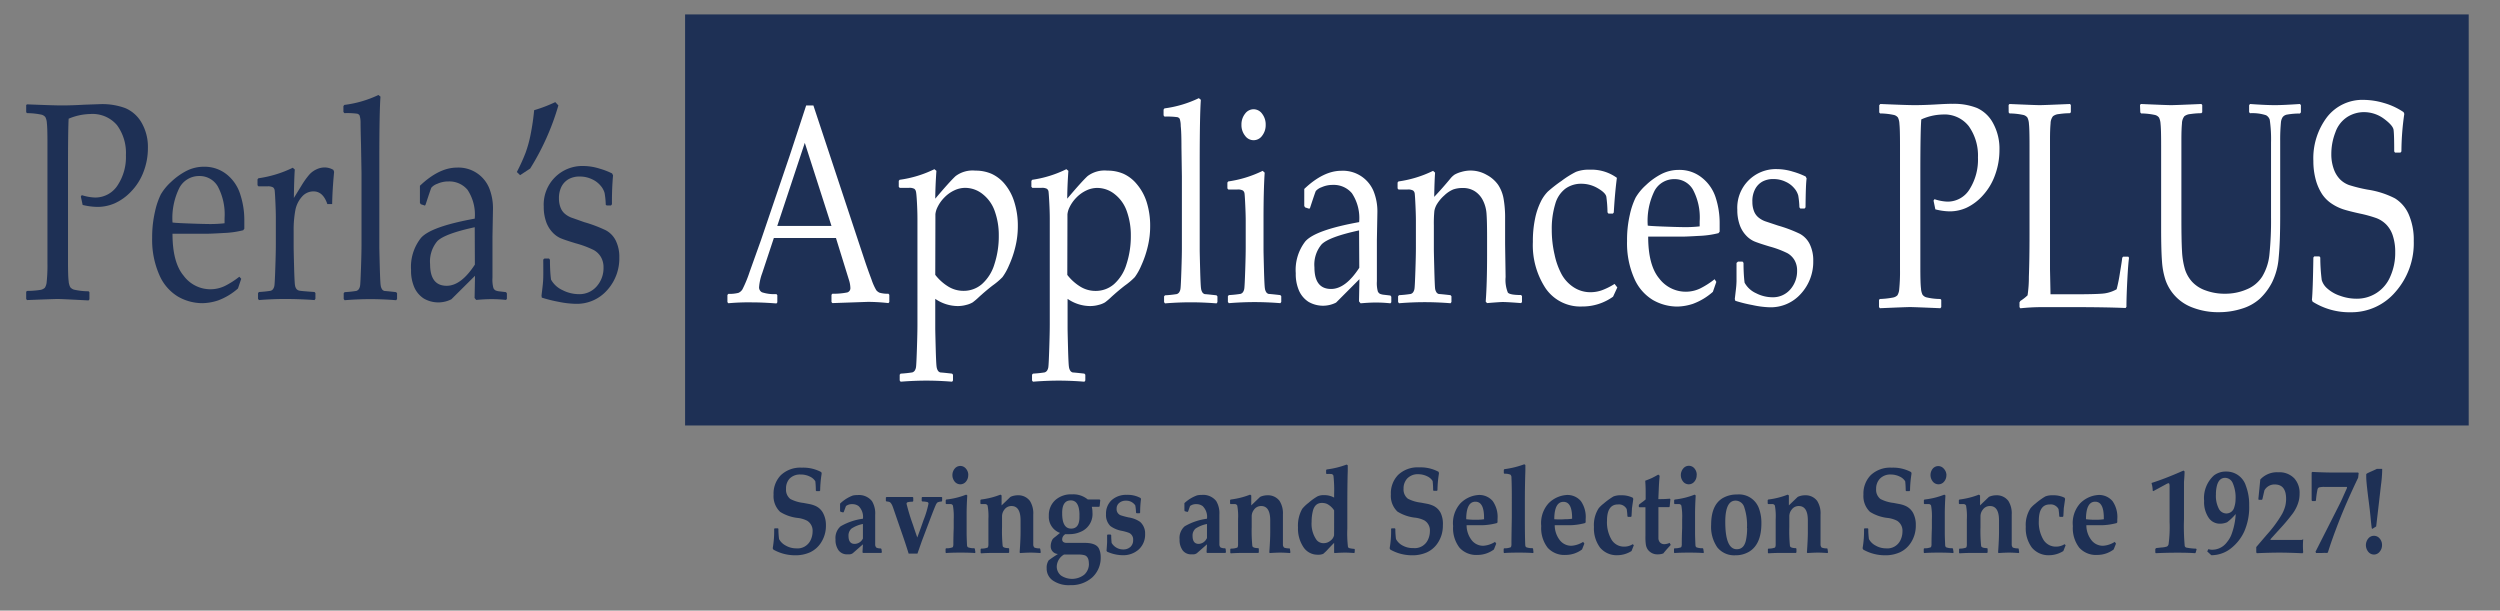 <svg id="Layer_3" data-name="Layer 3" xmlns="http://www.w3.org/2000/svg" viewBox="0 0 346.67 84.67"><rect x="0" y="0" width="346.67" height="84.67" fill="#808080" stroke="none"/><defs><style>.cls-1{fill:#1e3055;}.cls-2{fill:#fff;}</style></defs><title>logo-color</title><rect class="cls-1" x="95" y="2" width="247.33" height="57"/><path class="cls-1" d="M3.75,14.47q3.75.15,4.77.15,1.4,0,3.14-.1l2.27-.08a9.2,9.2,0,0,1,3.44.55,4.73,4.73,0,0,1,2.25,2,6.72,6.72,0,0,1,.89,3.55,9.1,9.1,0,0,1-.62,3.32,7.91,7.91,0,0,1-1.74,2.73,7.21,7.21,0,0,1-2.26,1.61,6,6,0,0,1-2.38.49,9,9,0,0,1-2.05-.27l-.25-1.17.13-.19a6.81,6.81,0,0,0,1.81.33,3.67,3.67,0,0,0,3.13-1.65,7.1,7.1,0,0,0,1.18-4.23,6.49,6.49,0,0,0-1.23-4.15,4.45,4.45,0,0,0-3.71-1.55,8.07,8.07,0,0,0-3,.65Q9.43,18,9.43,23.62V36.19q0,2.16.09,2.79a2.13,2.13,0,0,0,.22.84,1.06,1.06,0,0,0,.54.35,9.24,9.24,0,0,0,2,.22l.12.12v1l-.12.15Q8.48,41.46,8,41.46t-4.25.15l-.12-.15v-1l.12-.12A12.19,12.19,0,0,0,5.6,40.2a1.2,1.2,0,0,0,.62-.3,1.72,1.72,0,0,0,.25-.77,22.57,22.57,0,0,0,.11-2.64V23.62l0-3.73q0-2.18-.08-2.81a2.08,2.08,0,0,0-.21-.84,1,1,0,0,0-.54-.34,10,10,0,0,0-2-.21l-.12-.13v-1Z"/><path class="cls-1" d="M33.45,38.66,33,40a8.66,8.66,0,0,1-2.76,1.66,7.29,7.29,0,0,1-2.16.38,6.81,6.81,0,0,1-3.38-.9,6.48,6.48,0,0,1-2.6-3,12.07,12.07,0,0,1-1-5.16,15.57,15.57,0,0,1,.39-3.62,10.43,10.43,0,0,1,.81-2.4,7.34,7.34,0,0,1,1.43-1.74,9.15,9.15,0,0,1,2.14-1.53,5.32,5.32,0,0,1,2.44-.57,4.92,4.92,0,0,1,3.15,1.08A5.72,5.72,0,0,1,33.33,27a11.42,11.42,0,0,1,.55,3.57q0,.59,0,1.15l-.16.21a13,13,0,0,1-2.72.38q-1.71.1-2.26.1H23.92q0,4,1.55,5.83a4.61,4.61,0,0,0,5.72,1.41,11.61,11.61,0,0,0,2-1.28Zm-9.53-7.81q.27.06,2.06.13t2.65.08a17.94,17.94,0,0,0,2.51-.1q0-.46,0-.71a8.22,8.22,0,0,0-.94-4.4,2.9,2.9,0,0,0-2.56-1.44A3.08,3.08,0,0,0,24.9,26,9.4,9.4,0,0,0,23.92,30.84Z"/><path class="cls-1" d="M40.6,23.26l.28.25q-.09,1.11-.13,3.94l1.12-1.82a10.66,10.66,0,0,1,1-1.39,3,3,0,0,1,1-.75A2.68,2.68,0,0,1,45,23.22a2.38,2.38,0,0,1,1.23.34l.1.27q-.24,2.54-.27,4.47h-.67q-.59-1.76-1.92-1.76a2.1,2.1,0,0,0-1.61.75,3.9,3.9,0,0,0-.91,1.89,14.84,14.84,0,0,0-.23,2.88v2.12q0,.57.06,2.81t.13,2.58a1.09,1.09,0,0,0,.21.51.7.7,0,0,0,.37.22q.23.06,2.12.19l.13.15v.8l-.13.17q-2-.15-4.13-.15-1.71,0-3.57.15l-.13-.17v-.8l.13-.15a15.24,15.24,0,0,0,1.63-.17.66.66,0,0,0,.33-.24,1.17,1.17,0,0,0,.19-.55q.05-.37.12-2.46t.07-3.16V30.13q0-.76-.06-2.08t-.1-1.62a.62.62,0,0,0-.23-.45,1.42,1.42,0,0,0-.77-.14l-1.25,0-.13-.15v-.82l.12-.15A15.91,15.91,0,0,0,40.6,23.26Z"/><path class="cls-1" d="M52.48,13.17l.28.23q-.16,2.2-.16,8.81v12q0,.42.06,2.7t.13,2.67a1.27,1.27,0,0,0,.2.55.59.59,0,0,0,.33.22q.19,0,1.61.16l.13.15v.8l-.12.17q-1.86-.15-3.58-.15t-3.57.15l-.13-.17v-.8l.13-.15a15.26,15.26,0,0,0,1.63-.17.66.66,0,0,0,.33-.24,1.17,1.17,0,0,0,.19-.55q.05-.37.12-2.46t.07-3.16V24L50.06,20Q50,17.83,50,17a3.29,3.29,0,0,0-.14-1,.55.55,0,0,0-.31-.23,10.43,10.43,0,0,0-1.8-.08l-.13-.17v-.8l.12-.17A15.54,15.54,0,0,0,52.48,13.17Z"/><path class="cls-1" d="M58.93,28.51l-.58-.19-.12-.19V25.76q2.65-2.52,5.14-2.52a4.6,4.6,0,0,1,4.48,2.88A7.54,7.54,0,0,1,68.36,29l-.07,3.84v5.69a4.39,4.39,0,0,0,.13,1.41.73.73,0,0,0,.29.33,2,2,0,0,0,.61.14l.85.1.12.17v.76l-.12.15a19.4,19.4,0,0,0-2-.11q-.89,0-2.14.11l-.22-.27.06-3.08L62.59,41.5a4,4,0,0,1-3.83-.11,3.55,3.55,0,0,1-1.31-1.55A5.76,5.76,0,0,1,57,37.43,6.47,6.47,0,0,1,58.37,33q1.37-1.58,7.46-2.68a6.22,6.22,0,0,0-1-4,3.28,3.28,0,0,0-2.63-1.16,3.71,3.71,0,0,0-1.57.33,1.93,1.93,0,0,0-.81.53q-.1.2-.8,2.34Zm6.9,3q-4.16.9-5.19,1.93a4.37,4.37,0,0,0-1,3.19q0,3,2.3,3,2,0,3.91-2.94Z"/><path class="cls-1" d="M72.12,24.29l-.45-.44a26,26,0,0,0,1.22-2.69,17.49,17.49,0,0,0,.7-2.57,33.2,33.2,0,0,0,.48-3.31A19.84,19.84,0,0,0,77,14.16l.43.46a34.8,34.8,0,0,1-3.91,8.75Z"/><path class="cls-1" d="M75.49,35.85h.64l.13.17q0,1.61.15,2.75A3.41,3.41,0,0,0,78,40.23a5,5,0,0,0,2.23.56,3.17,3.17,0,0,0,2.52-1.09,3.83,3.83,0,0,0,.94-2.6,2.83,2.83,0,0,0-.34-1.42,2.66,2.66,0,0,0-1-1,13.57,13.57,0,0,0-2.48-.93q-1.53-.46-2.14-.72a3.47,3.47,0,0,1-1.17-.87,4.1,4.1,0,0,1-.86-1.5,6.14,6.14,0,0,1-.3-2,5.35,5.35,0,0,1,5.53-5.64,7.55,7.55,0,0,1,2.17.35,10.35,10.35,0,0,1,1.78.68l.13.27a40.15,40.15,0,0,0-.15,4l-.13.17h-.6L84,28.4a11.33,11.33,0,0,0-.16-1.63,2.59,2.59,0,0,0-.54-1,3.33,3.33,0,0,0-1.22-.92,3.85,3.85,0,0,0-1.67-.37,3.09,3.09,0,0,0-1.52.34,2.54,2.54,0,0,0-1,1,3.5,3.5,0,0,0-.38,1.69,3.46,3.46,0,0,0,.23,1.3,2.11,2.11,0,0,0,.71.93,3.16,3.16,0,0,0,1,.51L81,30.8a19.11,19.11,0,0,1,3,1.13,3.25,3.25,0,0,1,1.39,1.44,5.12,5.12,0,0,1,.49,2.34,6.55,6.55,0,0,1-1.69,4.53,5.59,5.59,0,0,1-4.36,1.89,12.77,12.77,0,0,1-2.33-.27,19.21,19.21,0,0,1-2.37-.59L75.09,41l.15-1.28q.07-.59.09-1.19t0-2.53Z"/><path class="cls-2" d="M101,42.05l-.13-.15v-1l.13-.15a5.06,5.06,0,0,0,1.4-.14,1.24,1.24,0,0,0,.56-.5,17.63,17.63,0,0,0,1-2.44l1.56-4.36,4-11.77q1.14-3.46,2.27-6.92h1l6.35,19.18.85,2.56q.37,1.09.85,2.37a7.94,7.94,0,0,0,.67,1.51,1.25,1.25,0,0,0,.46.35,3.93,3.93,0,0,0,1.23.14l.12.15v1l-.12.15a26.31,26.31,0,0,0-2.84-.17l-4.94.17-.12-.15v-1l.12-.15a9.36,9.36,0,0,0,2.08-.18.62.62,0,0,0,.42-.66,4,4,0,0,0-.21-1.11L115.92,33h-8.61l-1.62,4.89a7.08,7.08,0,0,0-.43,1.93.76.76,0,0,0,.4.71,5.39,5.39,0,0,0,2,.25l.13.15v1l-.12.15q-1.92-.15-3.36-.15Q102.69,41.9,101,42.05Zm6.78-10.72h7.52L111.6,19.81Z"/><path class="cls-2" d="M129.57,23.46l.28.23q-.15,2.18-.16,3.86,2-2.37,2.82-3.13a3.92,3.92,0,0,1,2.74-.76,5.53,5.53,0,0,1,2.22.43,5.15,5.15,0,0,1,1.84,1.41A7.2,7.2,0,0,1,140.65,28a10.9,10.9,0,0,1,.49,3.43,11.86,11.86,0,0,1-.34,2.79,14.16,14.16,0,0,1-.9,2.62,7.91,7.91,0,0,1-.89,1.59,9.64,9.64,0,0,1-1.38,1.17q-.94.73-1.86,1.57a9.48,9.48,0,0,1-.89.76,3.18,3.18,0,0,1-.85.34,4.51,4.51,0,0,1-1.26.17,5.54,5.54,0,0,1-3.08-1v4.07q0,.42.06,2.7t.13,2.67a1.29,1.29,0,0,0,.2.55.59.59,0,0,0,.33.22q.19,0,1.61.16l.13.15v.8l-.12.17q-1.86-.15-3.57-.15t-3.57.15l-.13-.17v-.8l.13-.15a15.54,15.54,0,0,0,1.62-.17.66.66,0,0,0,.33-.24,1.21,1.21,0,0,0,.19-.58q.05-.4.12-2.56t.07-3.25V30.34q0-1-.07-2.3T127,26.52a.58.58,0,0,0-.22-.34,1.42,1.42,0,0,0-.77-.13l-1.25,0-.13-.15v-.82l.12-.15A15.72,15.72,0,0,0,129.57,23.46Zm.12,14.65a6.71,6.71,0,0,0,1.7,1.56,4,4,0,0,0,2.23.66,3.84,3.84,0,0,0,2.55-.94,6,6,0,0,0,1.72-2.74,12.45,12.45,0,0,0,.61-4,9.81,9.81,0,0,0-.54-3.31,5.12,5.12,0,0,0-1.68-2.41,3.89,3.89,0,0,0-2.42-.88,3.53,3.53,0,0,0-1.53.35,4.68,4.68,0,0,0-1.39,1,5,5,0,0,0-.93,1.31,2.87,2.87,0,0,0-.3,1c0,.27,0,.58,0,.91Z"/><path class="cls-2" d="M147.87,23.46l.28.23q-.15,2.18-.16,3.86,2-2.37,2.82-3.13a3.92,3.92,0,0,1,2.74-.76,5.53,5.53,0,0,1,2.22.43,5.15,5.15,0,0,1,1.84,1.41A7.2,7.2,0,0,1,159,28a10.9,10.9,0,0,1,.49,3.43,11.86,11.86,0,0,1-.34,2.79,14.16,14.16,0,0,1-.9,2.62,7.91,7.91,0,0,1-.89,1.59,9.64,9.64,0,0,1-1.38,1.17q-.94.73-1.86,1.57a9.48,9.48,0,0,1-.89.76,3.18,3.18,0,0,1-.85.34,4.51,4.51,0,0,1-1.26.17,5.54,5.54,0,0,1-3.08-1v4.07q0,.42.06,2.7t.13,2.67a1.29,1.29,0,0,0,.2.55.59.59,0,0,0,.33.22q.19,0,1.61.16l.13.15v.8l-.12.17q-1.86-.15-3.57-.15t-3.57.15l-.13-.17v-.8l.13-.15a15.54,15.54,0,0,0,1.62-.17.66.66,0,0,0,.33-.24,1.21,1.21,0,0,0,.19-.58q.05-.4.12-2.56t.07-3.25V30.34q0-1-.07-2.3t-.11-1.52a.58.58,0,0,0-.22-.34,1.42,1.42,0,0,0-.77-.13l-1.25,0-.13-.15v-.82l.12-.15A15.72,15.72,0,0,0,147.87,23.46ZM148,38.12a6.71,6.71,0,0,0,1.7,1.56,4,4,0,0,0,2.23.66,3.84,3.84,0,0,0,2.55-.94,6,6,0,0,0,1.72-2.74,12.45,12.45,0,0,0,.61-4,9.81,9.81,0,0,0-.54-3.31,5.12,5.12,0,0,0-1.68-2.41,3.89,3.89,0,0,0-2.42-.88,3.53,3.53,0,0,0-1.53.35,4.68,4.68,0,0,0-1.39,1,5,5,0,0,0-.93,1.31,2.87,2.87,0,0,0-.3,1c0,.27,0,.58,0,.91Z"/><path class="cls-2" d="M166.24,13.61l.28.23q-.16,2.2-.16,8.81v12q0,.42.06,2.7t.13,2.67a1.28,1.28,0,0,0,.2.55.59.59,0,0,0,.33.22q.19,0,1.61.16l.13.15v.8l-.12.17q-1.86-.15-3.58-.15t-3.57.15l-.13-.17v-.8l.13-.15a15.24,15.24,0,0,0,1.63-.17.66.66,0,0,0,.33-.24,1.17,1.17,0,0,0,.19-.55q.05-.37.12-2.46t.07-3.16v-9.9l-.06-4.05q0-2.12-.1-2.94a3.26,3.26,0,0,0-.14-1,.55.55,0,0,0-.31-.23,10.48,10.48,0,0,0-1.8-.08l-.13-.17v-.8l.12-.17A15.57,15.57,0,0,0,166.24,13.61Z"/><path class="cls-2" d="M175.09,23.69l.28.25q-.16,2.5-.16,6.36v4.32q0,.42.06,2.7t.13,2.67a1.27,1.27,0,0,0,.2.55.59.59,0,0,0,.33.22q.19,0,1.61.16l.13.15v.8l-.12.17q-1.86-.15-3.58-.15t-3.57.15l-.13-.17v-.8l.13-.15a15.26,15.26,0,0,0,1.63-.17.66.66,0,0,0,.33-.24,1.17,1.17,0,0,0,.19-.55q.05-.37.12-2.46t.07-3.16V30.57q0-.76-.06-2.08t-.1-1.62a.63.63,0,0,0-.23-.45,1.43,1.43,0,0,0-.77-.14l-1.25,0-.13-.15v-.82l.12-.15A15.91,15.91,0,0,0,175.09,23.69Zm-1.26-8.54a1.46,1.46,0,0,1,1.19.63,2.41,2.41,0,0,1,.49,1.53,2.38,2.38,0,0,1-.49,1.51,1.44,1.44,0,0,1-2.37,0,2.35,2.35,0,0,1-.5-1.52,2.39,2.39,0,0,1,.5-1.53A1.47,1.47,0,0,1,173.82,15.15Z"/><path class="cls-2" d="M181.56,28.95l-.58-.19-.12-.19V26.2q2.65-2.52,5.15-2.52a4.6,4.6,0,0,1,4.48,2.88,7.55,7.55,0,0,1,.51,2.88l-.07,3.84V39a4.39,4.39,0,0,0,.13,1.41.73.73,0,0,0,.29.33,2,2,0,0,0,.61.14l.85.1.12.17v.76l-.12.15a19.39,19.39,0,0,0-2-.11q-.89,0-2.14.11l-.22-.27.06-3.08-3.24,3.25a4,4,0,0,1-3.83-.11,3.55,3.55,0,0,1-1.31-1.55,5.77,5.77,0,0,1-.45-2.41A6.47,6.47,0,0,1,181,33.48q1.37-1.58,7.47-2.68a6.22,6.22,0,0,0-1-4,3.28,3.28,0,0,0-2.63-1.16,3.72,3.72,0,0,0-1.57.32,1.93,1.93,0,0,0-.81.53q-.1.2-.8,2.34Zm6.9,3q-4.16.9-5.19,1.93a4.36,4.36,0,0,0-1,3.19q0,3,2.31,3,2,0,3.91-2.94Z"/><path class="cls-2" d="M198.72,23.69l.28.25q-.09,1.28-.12,3.36,1.19-1.26,2.26-2.56a2.68,2.68,0,0,1,.59-.54,4.06,4.06,0,0,1,.91-.36,4.56,4.56,0,0,1,1.31-.19,4.46,4.46,0,0,1,2.19.59,4.53,4.53,0,0,1,1.61,1.4,5.12,5.12,0,0,1,.75,1.92,15.12,15.12,0,0,1,.21,2.73v3.36q0,.33.07,4.76a4.68,4.68,0,0,0,.31,2.16q.28.34,1.84.34l.12.15v.82l-.12.15q-1.89-.15-2.56-.15-.39,0-2.17.15l-.18-.21q.19-2.48.19-6.48v-2.5q0-2.25-.08-3.25a4.79,4.79,0,0,0-.5-1.81,3.2,3.2,0,0,0-1.12-1.26,3,3,0,0,0-1.67-.45,3.87,3.87,0,0,0-1.32.2,4,4,0,0,0-1.23.82,5.39,5.39,0,0,0-1,1.17,2.75,2.75,0,0,0-.39,1,18.07,18.07,0,0,0-.07,2v3.32q0,.42.06,2.7T199,40a1.28,1.28,0,0,0,.2.55.58.58,0,0,0,.33.22q.19,0,1.61.16l.13.15v.8l-.12.17q-1.86-.15-3.58-.15t-3.57.15l-.13-.17v-.8l.13-.15a15.26,15.26,0,0,0,1.63-.17.66.66,0,0,0,.33-.24,1.17,1.17,0,0,0,.19-.55q.05-.37.12-2.46t.07-3.16V30.57q0-.76-.06-2.08t-.1-1.62a.63.63,0,0,0-.23-.45,1.43,1.43,0,0,0-.77-.14l-1.25,0-.13-.15v-.82l.12-.15A15.91,15.91,0,0,0,198.72,23.69Z"/><path class="cls-2" d="M224.27,39.86l-.59,1.28a7.25,7.25,0,0,1-4.28,1.36,5.84,5.84,0,0,1-5.06-2.5,10.87,10.87,0,0,1-1.78-6.46,15.14,15.14,0,0,1,.3-3.2,9.63,9.63,0,0,1,.77-2.32,5.29,5.29,0,0,1,1-1.45,19.29,19.29,0,0,1,1.91-1.49,12.82,12.82,0,0,1,2-1.25,4.88,4.88,0,0,1,1.89-.3,6,6,0,0,1,3.78,1.13q-.28,2.16-.43,4.81l-.13.15h-.61l-.13-.17a17.86,17.86,0,0,0-.16-2.16q-.1-.55-1.18-1.18a4.48,4.48,0,0,0-2.3-.63,3.72,3.72,0,0,0-2.17.66,4,4,0,0,0-1.44,2.16,11.72,11.72,0,0,0-.48,3.58,15.13,15.13,0,0,0,.39,3.43,10.16,10.16,0,0,0,1,2.77,5.07,5.07,0,0,0,1.67,1.77,4.2,4.2,0,0,0,2.32.67,4.72,4.72,0,0,0,1.57-.27,9.36,9.36,0,0,0,1.76-.88Z"/><path class="cls-2" d="M238,39.09l-.48,1.38a8.66,8.66,0,0,1-2.76,1.66,7.32,7.32,0,0,1-2.16.38,6.81,6.81,0,0,1-3.38-.9,6.48,6.48,0,0,1-2.6-3,12.07,12.07,0,0,1-1-5.16A15.57,15.57,0,0,1,226,29.8a10.42,10.42,0,0,1,.81-2.4,7.34,7.34,0,0,1,1.44-1.74,9.15,9.15,0,0,1,2.14-1.53,5.31,5.31,0,0,1,2.44-.57A4.92,4.92,0,0,1,236,24.64a5.71,5.71,0,0,1,1.91,2.76,11.42,11.42,0,0,1,.55,3.57q0,.59,0,1.15l-.16.21a13,13,0,0,1-2.72.38q-1.71.1-2.26.1h-4.77q0,4,1.55,5.83A4.62,4.62,0,0,0,235.76,40a11.6,11.6,0,0,0,2-1.28Zm-9.53-7.81q.27.06,2.06.13t2.65.08a17.94,17.94,0,0,0,2.51-.1q0-.46,0-.71a8.21,8.21,0,0,0-.94-4.4,2.91,2.91,0,0,0-2.56-1.44,3.08,3.08,0,0,0-2.76,1.62A9.4,9.4,0,0,0,228.49,31.28Z"/><path class="cls-2" d="M241,36.28h.64l.13.17q0,1.6.15,2.75a3.41,3.41,0,0,0,1.59,1.46,5,5,0,0,0,2.23.56,3.17,3.17,0,0,0,2.52-1.09,3.83,3.83,0,0,0,.94-2.6,2.84,2.84,0,0,0-.34-1.42,2.66,2.66,0,0,0-1-1,13.51,13.51,0,0,0-2.48-.93q-1.53-.46-2.14-.72a3.45,3.45,0,0,1-1.17-.87,4.08,4.08,0,0,1-.86-1.5,6.13,6.13,0,0,1-.3-2,5.35,5.35,0,0,1,5.53-5.64,7.55,7.55,0,0,1,2.17.35,10.26,10.26,0,0,1,1.78.68l.13.27q-.12.76-.15,4l-.13.17h-.59l-.13-.17a11.42,11.42,0,0,0-.16-1.63,2.6,2.6,0,0,0-.54-1,3.33,3.33,0,0,0-1.22-.92,3.84,3.84,0,0,0-1.67-.37,3.1,3.1,0,0,0-1.52.34,2.55,2.55,0,0,0-1,1A3.5,3.5,0,0,0,243,28a3.45,3.45,0,0,0,.23,1.3,2.1,2.1,0,0,0,.71.93,3.16,3.16,0,0,0,1,.51l1.62.54a19.19,19.19,0,0,1,3,1.13,3.25,3.25,0,0,1,1.39,1.44,5.12,5.12,0,0,1,.49,2.34,6.55,6.55,0,0,1-1.7,4.53,5.59,5.59,0,0,1-4.36,1.89A12.77,12.77,0,0,1,243,42.3a19.22,19.22,0,0,1-2.37-.59l-.07-.25.15-1.28a11.83,11.83,0,0,0,.09-1.19q0-.6,0-2.53Z"/><path class="cls-2" d="M260.74,14.42q3.69.16,4.7.16,1.38,0,3.09-.1t2.24-.08a8.61,8.61,0,0,1,3.39.58,4.75,4.75,0,0,1,2.22,2.11,7.34,7.34,0,0,1,.88,3.71,10,10,0,0,1-.61,3.47,8.32,8.32,0,0,1-1.71,2.85,7.11,7.11,0,0,1-2.23,1.68,5.64,5.64,0,0,1-2.34.51,8.35,8.35,0,0,1-2-.28l-.25-1.21.13-.2a6.37,6.37,0,0,0,1.79.34,3.56,3.56,0,0,0,3.08-1.72,7.72,7.72,0,0,0,1.16-4.41A7,7,0,0,0,273,17.49a4.27,4.27,0,0,0-3.65-1.61,7.57,7.57,0,0,0-2.93.68q-.13,1.54-.13,7.41V37.07q0,2.25.09,2.91a2.33,2.33,0,0,0,.21.88,1,1,0,0,0,.53.37,8.6,8.6,0,0,0,1.95.23l.12.12v1l-.12.16q-3.73-.16-4.2-.16t-4.19.16l-.12-.16v-1l.12-.12a11.35,11.35,0,0,0,1.82-.2,1.17,1.17,0,0,0,.61-.31,1.88,1.88,0,0,0,.25-.81,24.86,24.86,0,0,0,.11-2.75V24l0-3.88q0-2.27-.08-2.93a2.28,2.28,0,0,0-.2-.88,1,1,0,0,0-.53-.36,9.38,9.38,0,0,0-1.95-.22l-.12-.14v-1Z"/><path class="cls-2" d="M278.53,14.56l.12-.14q3.63.16,4.19.16t4.2-.16l.12.14v1l-.12.14c-.67,0-1.19.07-1.56.12a1.54,1.54,0,0,0-.8.3,1.66,1.66,0,0,0-.33,1q-.08.81-.08,2.24l0,4.58v8.8q0,3.31,0,4.62l.07,3.45h3q3.57,0,4.46-.12a4.79,4.79,0,0,0,1.71-.58,21.33,21.33,0,0,0,.46-2.29q.3-1.79.31-2.07l.13-.16h.72l.1.16q-.12.8-.24,3.09t-.12,3.71l-.12.16q-2.78-.12-7.31-.12l-4.28,0a28.65,28.65,0,0,0-3,.16l-.12-.16v-.66l.12-.2a6.07,6.07,0,0,0,1-.78,17.24,17.24,0,0,0,.18-2.57q.09-2.43.09-5.86V24l0-3.88q0-2.27-.08-2.93a2.27,2.27,0,0,0-.21-.88,1,1,0,0,0-.53-.36,9.38,9.38,0,0,0-1.95-.22l-.12-.14Z"/><path class="cls-2" d="M296.75,14.56l.12-.14q3.63.16,4.19.16t4.2-.16l.12.14v1l-.12.14c-.67,0-1.19.07-1.56.12a1.54,1.54,0,0,0-.8.3,1.66,1.66,0,0,0-.33,1q-.08.81-.08,2.24l0,4.58V30.3q0,3.13.09,4.59a10.7,10.7,0,0,0,.41,2.47,4.69,4.69,0,0,0,1,1.73,4.6,4.6,0,0,0,1.85,1.18,7.59,7.59,0,0,0,2.72.46,7.47,7.47,0,0,0,3-.61,4.61,4.61,0,0,0,2.13-1.76,7.28,7.28,0,0,0,1-3,46.42,46.42,0,0,0,.23-5.23V24q0-1.55,0-4.27a18.46,18.46,0,0,0-.18-3.13,1.09,1.09,0,0,0-.51-.62A6.1,6.1,0,0,0,312,15.7l-.12-.16V14.6l.12-.18q2.17.16,3.47.16,1.11,0,3.46-.16l.13.16v1l-.13.16a10.29,10.29,0,0,0-1.79.15,1,1,0,0,0-.59.33,1.57,1.57,0,0,0-.25.68,25.19,25.19,0,0,0-.11,2.63l0,4.48V30q0,3.63-.21,5.72a9.32,9.32,0,0,1-.92,3.44,8.39,8.39,0,0,1-1.68,2.25,6.52,6.52,0,0,1-2.5,1.39,10.3,10.3,0,0,1-3.16.49,9.87,9.87,0,0,1-3.62-.62,6.25,6.25,0,0,1-3.79-3.77,10.43,10.43,0,0,1-.51-2.65q-.12-1.52-.12-4.65V24l0-3.88q0-2.27-.08-2.93a2.27,2.27,0,0,0-.21-.88,1,1,0,0,0-.53-.36,9.38,9.38,0,0,0-1.95-.22l-.12-.14Z"/><path class="cls-2" d="M320.79,35.71l.12-.16h.72l.12.16a24.9,24.9,0,0,0,.2,3.12,2.47,2.47,0,0,0,.79,1.19,5,5,0,0,0,1.77,1,6.55,6.55,0,0,0,2.23.4,5,5,0,0,0,4.71-3.06,8,8,0,0,0,.69-3.38,7.17,7.17,0,0,0-.33-2.29,3.92,3.92,0,0,0-.92-1.56,3.85,3.85,0,0,0-1.35-.88,18,18,0,0,0-2.27-.63q-1.46-.32-2.29-.58a6.59,6.59,0,0,1-1.65-.8A4.77,4.77,0,0,1,322,26.92a7,7,0,0,1-.88-2,9.75,9.75,0,0,1-.33-2.58,9.47,9.47,0,0,1,1.9-6.11,6.21,6.21,0,0,1,5.11-2.38,10.18,10.18,0,0,1,2.77.43,9.43,9.43,0,0,1,2.73,1.27l.1.24A36.72,36.72,0,0,0,333,21l-.13.16h-.76L332,21q0-2.39-.09-3t-1.33-1.53a4.65,4.65,0,0,0-2.77-.92,4.31,4.31,0,0,0-2.33.68,4.16,4.16,0,0,0-1.64,2.13,8.24,8.24,0,0,0-.56,3,6,6,0,0,0,.34,2.08,3.87,3.87,0,0,0,.87,1.43,3.41,3.41,0,0,0,1.25.79,20.59,20.59,0,0,0,2.6.64,12.2,12.2,0,0,1,3.77,1.21A4.92,4.92,0,0,1,334,29.7a8.78,8.78,0,0,1,.71,3.71,10.19,10.19,0,0,1-2.54,7.07A8,8,0,0,1,326,43.3a9.59,9.59,0,0,1-5.32-1.47l-.09-.26Q320.72,40.32,320.79,35.71Z"/><path class="cls-1" d="M114.53,72.84a4.28,4.28,0,0,1-.67,2.39,3.62,3.62,0,0,1-1.54,1.36,4.87,4.87,0,0,1-2.08.41,6.11,6.11,0,0,1-3-.79l-.09-.18a13.71,13.71,0,0,0,.2-2.69l.07-.08h.46l.06.08v.19a11.2,11.2,0,0,0,.09,1.22,2.17,2.17,0,0,0,.92.9,2.89,2.89,0,0,0,1.45.39,2,2,0,0,0,2-1.13,2.76,2.76,0,0,0,.28-1.21,1.61,1.61,0,0,0-.77-1.5,3.92,3.92,0,0,0-1.22-.37,5.82,5.82,0,0,1-2.51-.85,3,3,0,0,1-.91-2.39,3.66,3.66,0,0,1,1-2.69,3.92,3.92,0,0,1,2.91-1.05,5.24,5.24,0,0,1,2.71.62l.05.2a16.19,16.19,0,0,0-.21,2.35l-.08.08h-.45l-.07-.08a11.44,11.44,0,0,0-.07-1.28,1.74,1.74,0,0,0-.77-.66A2.81,2.81,0,0,0,111,65.8a2,2,0,0,0-1.52.58A2,2,0,0,0,109,67.8a1.62,1.62,0,0,0,.59,1.39,5.22,5.22,0,0,0,1.83.55l.84.16a3.77,3.77,0,0,1,.78.24,2.22,2.22,0,0,1,1.09,1A3.5,3.5,0,0,1,114.53,72.84Z"/><path class="cls-1" d="M122.29,76.58l-.08.09q-.6,0-1.38,0-.61,0-1.17,0l-.06-.09.06-1.1-1.39,1.22a.86.86,0,0,1-.47.17l-.29,0a1.45,1.45,0,0,1-1.22-.55,2.43,2.43,0,0,1-.43-1.52,2.13,2.13,0,0,1,.71-1.82,8.35,8.35,0,0,1,3.09-1.05,2.07,2.07,0,0,0-.6-1.75,1.42,1.42,0,0,0-.87-.27,1.36,1.36,0,0,0-.88.26L117,71l-.09.06-.37-.1-.05-.12,0-1a5.1,5.1,0,0,1,1.78-1.13,3,3,0,0,1,.65-.06,2.3,2.3,0,0,1,2,.85,3.29,3.29,0,0,1,.44,1.89q0,.31,0,1,0,1.15,0,1.54,0,1.24,0,1.58a.59.59,0,0,0,.17.43,1.45,1.45,0,0,0,.63.11l.07.09Zm-2.63-1.92v-2a4.35,4.35,0,0,0-1.59.64,1.27,1.27,0,0,0-.41,1q0,1.12.85,1.12A1.29,1.29,0,0,0,119.66,74.67Z"/><path class="cls-1" d="M130.64,69.46l-.07.09a1.37,1.37,0,0,0-.57.12,1,1,0,0,0-.24.36q-.14.3-.54,1.33L127.84,75l-.62,1.77H126q-.4-1.3-.87-2.65-.75-2.16-1.28-3.71-.24-.69-.51-.8a1.23,1.23,0,0,0-.42-.07l-.08-.09V69l.08-.08q.66,0,1.91,0,1.1,0,1.73,0l.08.08v.48l-.08.09a2.82,2.82,0,0,0-.69.07.22.22,0,0,0-.16.22,28,28,0,0,0,.88,2.89q.47,1.42.61,1.78.46-1.23.87-2.42a12.74,12.74,0,0,0,.68-2.26.22.22,0,0,0-.15-.23,3.18,3.18,0,0,0-.71-.08l-.08-.08V69l.08-.08,1.3,0,1.39,0,.07.08Z"/><path class="cls-1" d="M135.26,76.61l-.07.08q-.68-.06-2-.06t-2,.06l-.07-.08v-.5l.07-.08a2.28,2.28,0,0,0,.85-.12c.1,0,.15-.18.16-.39q0-1.07.05-2.29V72a8.8,8.8,0,0,0-.11-1.89.35.35,0,0,0-.31-.21l-.62,0-.07-.08v-.46l.07-.09a10.6,10.6,0,0,0,2.77-.68l.15.11q-.09,1.5-.09,2.52v2.62q0,.6.05,1.67c0,.21.06.35.16.39a2.27,2.27,0,0,0,.85.12l.08.08Zm-1-10.72a1.33,1.33,0,0,1-.32.9,1,1,0,0,1-1.55,0,1.43,1.43,0,0,1,0-1.81,1,1,0,0,1,1.55,0A1.33,1.33,0,0,1,134.27,65.89Z"/><path class="cls-1" d="M144.32,76.6l-.07.09q-.79-.06-1.33-.06t-1.46.06l-.07-.08q.13-1.83.13-2.83V72.17q0-2-1.26-2a1.2,1.2,0,0,0-1,.52,1.49,1.49,0,0,0-.31.88V73.1a20.4,20.4,0,0,0,.09,2.61q.06.29.83.3l.07.08v.5l-.07.08q-.61,0-1.82,0t-2,.06l-.07-.08v-.5l.07-.08a2.28,2.28,0,0,0,.85-.12c.1,0,.15-.18.16-.39q0-1.07,0-2.29V72a8.34,8.34,0,0,0-.11-1.89.38.38,0,0,0-.31-.21l-.62,0-.07-.08v-.46l.07-.09a11,11,0,0,0,2.71-.68l.16.11v1.38l1.23-1.18a2.42,2.42,0,0,1,1-.22,2,2,0,0,1,1.7.79,3.22,3.22,0,0,1,.46,1.88c0,.09,0,.47,0,1.14s0,1.14,0,1.43q0,1.24,0,1.58a.6.6,0,0,0,.16.43,1.83,1.83,0,0,0,.75.11l.06.08Z"/><path class="cls-1" d="M152.63,77.2a3.69,3.69,0,0,1-1.17,2.87,4.37,4.37,0,0,1-3.06,1.07A3.87,3.87,0,0,1,146,80.5a2,2,0,0,1-.86-1.71,1.8,1.8,0,0,1,.28-1.09s.27-.21.76-.54l.52-.34a1.05,1.05,0,0,1-1-1.09,1.92,1.92,0,0,1,.29-1,4.51,4.51,0,0,1,.39-.33l.61-.5a2.36,2.36,0,0,1-1.55-2.37,2.82,2.82,0,0,1,.87-2.16,3.27,3.27,0,0,1,2.33-.82,3.17,3.17,0,0,1,2.2.71l.58,0,1.06,0,.09.09-.08.85-.08.08H151.4a3.49,3.49,0,0,1,.09.8,2.65,2.65,0,0,1-1.65,2.67,3.71,3.71,0,0,1-1.47.32,6.22,6.22,0,0,1-.63,0,.83.83,0,0,0-.45.73q0,.42.52.48.3,0,1,0l.77,0,.82,0q1.62,0,2,.82A2.64,2.64,0,0,1,152.63,77.2Zm-1.64.94q0-.9-.54-1.13a2.83,2.83,0,0,0-.92-.11l-1.36,0-.63,0a2,2,0,0,0-1,1.6,1.59,1.59,0,0,0,.58,1.3,2.75,2.75,0,0,0,3.23-.11A2,2,0,0,0,151,78.14Zm-1.3-6.68q0-2.07-1.21-2.07t-1.19,1.79q0,2.12,1.24,2.12T149.68,71.46Z"/><path class="cls-1" d="M158.79,74.05a2.78,2.78,0,0,1-.87,2.13,3.21,3.21,0,0,1-2.27.81,5.39,5.39,0,0,1-2.13-.49l-.08-.12q.06-.76.08-1.17l0-1,.07-.09H154l.09.09a10,10,0,0,0,.06,1.08,1.85,1.85,0,0,0,1.6.9,1.43,1.43,0,0,0,1-.35,1.23,1.23,0,0,0,.38-.95,1,1,0,0,0-.57-1,6.73,6.73,0,0,0-1-.28,3.81,3.81,0,0,1-1.58-.66,2.13,2.13,0,0,1-.61-1.65,2.53,2.53,0,0,1,.75-1.92,3,3,0,0,1,2.13-.76,3.73,3.73,0,0,1,1.91.44l.06.13a15.07,15.07,0,0,0-.12,1.9l-.08.08h-.41l-.08-.08a7.1,7.1,0,0,0-.1-1,1.49,1.49,0,0,0-1.31-.66,1.35,1.35,0,0,0-.92.31,1,1,0,0,0-.36.82.89.89,0,0,0,.61.91,10.86,10.86,0,0,0,1.06.28,3.77,3.77,0,0,1,1.59.62A2.13,2.13,0,0,1,158.79,74.05Z"/><path class="cls-1" d="M170,76.58l-.08.09q-.6,0-1.38,0-.61,0-1.17,0l-.06-.09.06-1.1-1.39,1.22a.86.86,0,0,1-.47.17l-.29,0a1.45,1.45,0,0,1-1.22-.55,2.43,2.43,0,0,1-.43-1.52,2.13,2.13,0,0,1,.71-1.82,8.35,8.35,0,0,1,3.09-1.05,2.07,2.07,0,0,0-.6-1.75,1.42,1.42,0,0,0-.87-.27,1.36,1.36,0,0,0-.88.26l-.27.76-.09.06-.37-.1-.05-.12,0-1A5.1,5.1,0,0,1,166,68.69a3,3,0,0,1,.65-.06,2.3,2.3,0,0,1,2,.85,3.29,3.29,0,0,1,.44,1.89q0,.31,0,1,0,1.15,0,1.54,0,1.24,0,1.58a.59.59,0,0,0,.17.43,1.45,1.45,0,0,0,.63.11l.07.09Zm-2.63-1.92v-2a4.35,4.35,0,0,0-1.59.64,1.27,1.27,0,0,0-.41,1q0,1.12.85,1.12A1.29,1.29,0,0,0,167.33,74.67Z"/><path class="cls-1" d="M178.94,76.6l-.07.09q-.79-.06-1.33-.06t-1.46.06l-.07-.08q.13-1.83.13-2.83V72.17q0-2-1.26-2a1.2,1.2,0,0,0-1,.52,1.49,1.49,0,0,0-.31.88V73.1a20.4,20.4,0,0,0,.09,2.61q.06.29.83.3l.07.08v.5l-.07.08q-.61,0-1.82,0t-2,.06l-.07-.08v-.5l.07-.08a2.28,2.28,0,0,0,.85-.12c.1,0,.15-.18.16-.39q0-1.07,0-2.29V72a8.34,8.34,0,0,0-.11-1.89.38.38,0,0,0-.31-.21l-.62,0-.07-.08v-.46l.07-.09a11,11,0,0,0,2.71-.68l.16.11v1.38l1.23-1.18a2.42,2.42,0,0,1,1-.22,2,2,0,0,1,1.7.79,3.22,3.22,0,0,1,.46,1.88c0,.09,0,.47,0,1.14s0,1.14,0,1.43q0,1.24,0,1.58a.6.6,0,0,0,.16.43,1.83,1.83,0,0,0,.75.11l.06.08Z"/><path class="cls-1" d="M187.85,76.61l-.07.08q-.7-.06-1.27-.06t-1.45.06l-.06-.06q0-.4,0-1.35-.26.25-.74.76a7.21,7.21,0,0,1-.77.76,1.67,1.67,0,0,1-.75.12,2.32,2.32,0,0,1-2-1.06,4.63,4.63,0,0,1-.75-2.74,4.74,4.74,0,0,1,.58-2.55,5.12,5.12,0,0,1,.89-.85,7.55,7.55,0,0,1,1.25-.9,2,2,0,0,1,.87-.16A2.79,2.79,0,0,1,185,69v-.46a18.24,18.24,0,0,0-.09-2.55.34.34,0,0,0-.29-.26,6,6,0,0,0-.66,0l-.07-.09v-.45l.07-.09a12.05,12.05,0,0,0,2.77-.68l.16.1s0,.29,0,.81q-.06,1.77-.06,5.31v2.65a15.94,15.94,0,0,0,.09,2.54.27.27,0,0,0,.16.17,3.59,3.59,0,0,0,.72.11l.07.08ZM185,72.32V70.77a2.59,2.59,0,0,0-1-.9,1.82,1.82,0,0,0-.69-.13q-1,0-1.27,1.17a6.15,6.15,0,0,0-.16,1.45,3.85,3.85,0,0,0,.69,2.52,1.22,1.22,0,0,0,1,.44,1.44,1.44,0,0,0,.95-.37,1.24,1.24,0,0,0,.47-.71Q185,74.12,185,72.32Z"/><path class="cls-1" d="M200.08,72.84a4.28,4.28,0,0,1-.67,2.39,3.62,3.62,0,0,1-1.54,1.36,4.87,4.87,0,0,1-2.08.41,6.11,6.11,0,0,1-3-.79l-.09-.18a13.71,13.71,0,0,0,.2-2.69l.07-.08h.46l.06.08v.19a11.2,11.2,0,0,0,.09,1.22,2.17,2.17,0,0,0,.92.9A2.89,2.89,0,0,0,196,76a2,2,0,0,0,2-1.13,2.76,2.76,0,0,0,.28-1.21,1.61,1.61,0,0,0-.77-1.5,3.92,3.92,0,0,0-1.22-.37,5.82,5.82,0,0,1-2.51-.85,3,3,0,0,1-.91-2.39,3.66,3.66,0,0,1,1-2.69,3.92,3.92,0,0,1,2.91-1.05,5.24,5.24,0,0,1,2.71.62l.05.2a16.19,16.19,0,0,0-.21,2.35l-.08.08h-.45l-.07-.08a11.44,11.44,0,0,0-.07-1.28,1.74,1.74,0,0,0-.77-.66,2.81,2.81,0,0,0-1.22-.28,2,2,0,0,0-1.52.58,2,2,0,0,0-.52,1.42,1.62,1.62,0,0,0,.59,1.39,5.22,5.22,0,0,0,1.83.55l.84.16a3.77,3.77,0,0,1,.78.24,2.22,2.22,0,0,1,1.09,1A3.5,3.5,0,0,1,200.08,72.84Z"/><path class="cls-1" d="M207.66,72q0,.14,0,.42l-.08.11a8.64,8.64,0,0,1-2.51.3h-1.7a3.38,3.38,0,0,0,.65,2,2,2,0,0,0,1.66.85,3.42,3.42,0,0,0,1.63-.54l.17.24-.32.81a3.77,3.77,0,0,1-2.27.76,3.11,3.11,0,0,1-2.5-1,4.45,4.45,0,0,1-.89-3,4.1,4.1,0,0,1,1-3.14,3.89,3.89,0,0,1,2.5-1.17,2.43,2.43,0,0,1,2,.85A3.85,3.85,0,0,1,207.66,72Zm-1.87-.21q0-2.22-1.2-2.22t-1.27,2.2V72a9.73,9.73,0,0,0,1.48.07,5.9,5.9,0,0,0,1-.07C205.79,71.9,205.79,71.84,205.79,71.81Z"/><path class="cls-1" d="M212.65,76.61l-.07.08q-.68-.06-2-.06t-2,.06l-.07-.08v-.5l.07-.08a2.28,2.28,0,0,0,.85-.12c.1,0,.15-.18.16-.39q0-1.07.05-3.74V69q0-1.72-.05-2.79a.48.48,0,0,0-.16-.4,2.2,2.2,0,0,0-.83-.12l-.07-.09v-.45l.07-.09a12.51,12.51,0,0,0,2.77-.68l.15.1c0,.15,0,.42,0,.81q-.07,2-.07,4.35v2.12q0,2.67.05,3.74c0,.21.06.35.16.39a2.27,2.27,0,0,0,.85.12l.08.08Z"/><path class="cls-1" d="M219.88,72q0,.14,0,.42l-.08.11a8.64,8.64,0,0,1-2.51.3h-1.7a3.38,3.38,0,0,0,.65,2,2,2,0,0,0,1.66.85,3.42,3.42,0,0,0,1.63-.54l.17.24-.32.81a3.77,3.77,0,0,1-2.27.76,3.11,3.11,0,0,1-2.5-1,4.45,4.45,0,0,1-.89-3,4.1,4.1,0,0,1,1-3.14,3.89,3.89,0,0,1,2.5-1.17,2.43,2.43,0,0,1,2,.85A3.85,3.85,0,0,1,219.88,72ZM218,71.81q0-2.22-1.2-2.22t-1.27,2.2V72A9.73,9.73,0,0,0,217,72a5.9,5.9,0,0,0,1-.07C218,71.9,218,71.84,218,71.81Z"/><path class="cls-1" d="M226.56,75.6l-.32.81a3.72,3.72,0,0,1-1.92.58,3,3,0,0,1-2.44-1.05,4.48,4.48,0,0,1-.85-2.88,4.28,4.28,0,0,1,.65-2.57,3.94,3.94,0,0,1,.68-.65,9.48,9.48,0,0,1,1.38-1,2.61,2.61,0,0,1,1.06-.16,3.43,3.43,0,0,1,1.61.34l.07.15q0,.11-.1.76l-.08.56q0,.14-.06,1.1l-.07.08h-.43l-.07-.08a8.62,8.62,0,0,0-.1-1,1.22,1.22,0,0,0-1.21-.64q-1.52,0-1.52,2.26a4.74,4.74,0,0,0,.61,2.59,2,2,0,0,0,1.75,1,2.18,2.18,0,0,0,1.21-.34Z"/><path class="cls-1" d="M231.68,75.56l-.31.34q-.42.46-.72.84a2,2,0,0,1-.71.13,1.64,1.64,0,0,1-1.45-.67,1.69,1.69,0,0,1-.26-.67,7.36,7.36,0,0,1-.06-1.18l0-2V70.34H228l-.38,0h-.29l-.08-.07v-.21l.06-.12.4-.3a4.83,4.83,0,0,0,.49-.39V68.14q0-.7-.06-1.48.54-.2.87-.35t.94-.5l.19.16q-.09,1-.12,1.82l-.06,1.42h.24a13.33,13.33,0,0,0,1.35-.06l.08.09-.1,1-.07.08h-1.49v2.79q0,1.34,0,1.58a.88.88,0,0,0,.25.56.81.81,0,0,0,.59.21,1.83,1.83,0,0,0,.71-.18Z"/><path class="cls-1" d="M236.27,76.61l-.07.08q-.68-.06-2-.06t-2,.06l-.07-.08v-.5l.07-.08a2.28,2.28,0,0,0,.85-.12c.1,0,.15-.18.16-.39q0-1.07.05-2.29V72a8.8,8.8,0,0,0-.11-1.89.35.35,0,0,0-.31-.21l-.62,0-.07-.08v-.46l.07-.09a10.6,10.6,0,0,0,2.77-.68l.15.11q-.09,1.5-.09,2.52v2.62q0,.6.05,1.67c0,.21.06.35.16.39a2.27,2.27,0,0,0,.85.12l.08.08Zm-1-10.72a1.33,1.33,0,0,1-.32.9,1,1,0,0,1-1.55,0,1.43,1.43,0,0,1,0-1.81A1,1,0,0,1,235,65,1.33,1.33,0,0,1,235.28,65.89Z"/><path class="cls-1" d="M244.25,72.56q0,2.91-1.7,3.94a3.61,3.61,0,0,1-1.9.5,3,3,0,0,1-2.51-1.09,5,5,0,0,1-.86-3.13q0-2.82,1.68-3.75a3.86,3.86,0,0,1,1.91-.46,2.94,2.94,0,0,1,3,1.82A5.78,5.78,0,0,1,244.25,72.56Zm-2,.67a7.87,7.87,0,0,0-.39-2.93,1.27,1.27,0,0,0-1.19-.88q-1.43,0-1.43,2.95,0,3.79,1.6,3.79,1,0,1.27-1.26A8,8,0,0,0,242.27,73.23Z"/><path class="cls-1" d="M253.49,76.6l-.07.09q-.79-.06-1.33-.06t-1.46.06l-.07-.08q.13-1.83.13-2.83V72.17q0-2-1.26-2a1.2,1.2,0,0,0-1,.52,1.49,1.49,0,0,0-.31.88V73.1a20.4,20.4,0,0,0,.09,2.61q.06.29.83.3l.07.08v.5l-.07.08q-.61,0-1.82,0t-2,.06l-.07-.08v-.5l.07-.08a2.28,2.28,0,0,0,.85-.12c.1,0,.15-.18.16-.39q0-1.07,0-2.29V72a8.34,8.34,0,0,0-.11-1.89.38.38,0,0,0-.31-.21l-.62,0-.07-.08v-.46l.07-.09a11,11,0,0,0,2.71-.68l.16.11v1.38l1.23-1.18a2.42,2.42,0,0,1,1-.22,2,2,0,0,1,1.7.79,3.22,3.22,0,0,1,.46,1.88c0,.09,0,.47,0,1.14s0,1.14,0,1.43q0,1.24,0,1.58a.6.6,0,0,0,.16.43,1.83,1.83,0,0,0,.75.11l.06.08Z"/><path class="cls-1" d="M265.66,72.84a4.28,4.28,0,0,1-.67,2.39,3.62,3.62,0,0,1-1.54,1.36,4.87,4.87,0,0,1-2.08.41,6.11,6.11,0,0,1-3-.79l-.09-.18a13.71,13.71,0,0,0,.2-2.69l.07-.08h.46l.06.08v.19a11.2,11.2,0,0,0,.09,1.22,2.17,2.17,0,0,0,.92.9,2.89,2.89,0,0,0,1.45.39,2,2,0,0,0,2-1.13,2.76,2.76,0,0,0,.28-1.21,1.61,1.61,0,0,0-.77-1.5,3.92,3.92,0,0,0-1.22-.37,5.82,5.82,0,0,1-2.51-.85,3,3,0,0,1-.91-2.39,3.66,3.66,0,0,1,1-2.69,3.92,3.92,0,0,1,2.91-1.05,5.24,5.24,0,0,1,2.71.62l.05.2a16.19,16.19,0,0,0-.21,2.35l-.08.08h-.45l-.07-.08a11.44,11.44,0,0,0-.07-1.28,1.74,1.74,0,0,0-.77-.66,2.81,2.81,0,0,0-1.22-.28,2,2,0,0,0-1.52.58,2,2,0,0,0-.52,1.42,1.62,1.62,0,0,0,.59,1.39,5.22,5.22,0,0,0,1.83.55l.84.16a3.77,3.77,0,0,1,.78.24,2.22,2.22,0,0,1,1.09,1A3.5,3.5,0,0,1,265.66,72.84Z"/><path class="cls-1" d="M270.9,76.61l-.07.08q-.68-.06-2-.06t-2,.06l-.07-.08v-.5l.07-.08a2.28,2.28,0,0,0,.85-.12c.1,0,.15-.18.16-.39q0-1.07.05-2.29V72a8.8,8.8,0,0,0-.11-1.89.35.35,0,0,0-.31-.21l-.62,0-.07-.08v-.46l.07-.09a10.6,10.6,0,0,0,2.77-.68l.15.11q-.09,1.5-.09,2.52v2.62q0,.6.05,1.67c0,.21.06.35.16.39a2.27,2.27,0,0,0,.85.12l.08.08Zm-1-10.72a1.33,1.33,0,0,1-.32.9,1,1,0,0,1-1.55,0A1.43,1.43,0,0,1,268,65a1,1,0,0,1,1.55,0A1.33,1.33,0,0,1,269.91,65.89Z"/><path class="cls-1" d="M280,76.6l-.07.09q-.79-.06-1.33-.06t-1.46.06l-.07-.08q.13-1.83.13-2.83V72.17q0-2-1.26-2a1.2,1.2,0,0,0-1,.52,1.49,1.49,0,0,0-.31.88V73.1a20.4,20.4,0,0,0,.09,2.61q.06.29.83.3l.07.08v.5l-.07.08q-.61,0-1.82,0t-2,.06l-.07-.08v-.5l.07-.08a2.28,2.28,0,0,0,.85-.12c.1,0,.15-.18.16-.39q0-1.07,0-2.29V72a8.34,8.34,0,0,0-.11-1.89.38.38,0,0,0-.31-.21l-.62,0-.07-.08v-.46l.07-.09a11,11,0,0,0,2.71-.68l.16.11v1.38l1.23-1.18a2.42,2.42,0,0,1,1-.22,2,2,0,0,1,1.7.79,3.22,3.22,0,0,1,.46,1.88c0,.09,0,.47,0,1.14s0,1.14,0,1.43q0,1.24,0,1.58a.6.6,0,0,0,.16.43,1.83,1.83,0,0,0,.75.11l.06.08Z"/><path class="cls-1" d="M286.44,75.6l-.32.81a3.72,3.72,0,0,1-1.92.58,3,3,0,0,1-2.44-1.05,4.48,4.48,0,0,1-.85-2.88,4.28,4.28,0,0,1,.65-2.57,3.94,3.94,0,0,1,.68-.65,9.48,9.48,0,0,1,1.38-1,2.61,2.61,0,0,1,1.06-.16,3.43,3.43,0,0,1,1.61.34l.07.15q0,.11-.1.76l-.08.56q0,.14-.06,1.1l-.07.08h-.43l-.07-.08a8.62,8.62,0,0,0-.1-1,1.22,1.22,0,0,0-1.21-.64q-1.52,0-1.52,2.26a4.74,4.74,0,0,0,.61,2.59,2,2,0,0,0,1.75,1,2.18,2.18,0,0,0,1.21-.34Z"/><path class="cls-1" d="M293.6,72q0,.14,0,.42l-.08.11a8.64,8.64,0,0,1-2.51.3h-1.7a3.38,3.38,0,0,0,.65,2,2,2,0,0,0,1.66.85,3.42,3.42,0,0,0,1.63-.54l.17.24-.32.81a3.77,3.77,0,0,1-2.27.76,3.11,3.11,0,0,1-2.5-1,4.45,4.45,0,0,1-.89-3,4.1,4.1,0,0,1,1-3.14,3.89,3.89,0,0,1,2.5-1.17,2.43,2.43,0,0,1,2,.85A3.85,3.85,0,0,1,293.6,72Zm-1.87-.21q0-2.22-1.2-2.22t-1.27,2.2V72a9.73,9.73,0,0,0,1.48.07,5.9,5.9,0,0,0,1-.07C291.73,71.9,291.73,71.84,291.73,71.81Z"/><path class="cls-1" d="M304.48,76.61l-.08.1q-1-.07-2.45-.07t-3,.07l-.08-.09v-.5L299,76l.71-.08a2.93,2.93,0,0,0,.79-.14.54.54,0,0,0,.21-.3,17.62,17.62,0,0,0,.14-3.12v-2q0-.92,0-2.33v-.62c0-.27-.05-.41-.15-.41a1.77,1.77,0,0,0-.42.19l-1.68.91-.09-.06q0-.47-.15-1v-.07q2-.64,4.42-1.72l.15.12q0,.48-.08,1.44,0,.36,0,1.94l0,3.23a30.24,30.24,0,0,0,.1,3.72.34.34,0,0,0,.21.23,7.73,7.73,0,0,0,1.35.15l.09.08Z"/><path class="cls-1" d="M311.89,70.08a8.39,8.39,0,0,1-.68,3.61,6.31,6.31,0,0,1-1.9,2.39,4.36,4.36,0,0,1-2.67.91l-.57-.53.17-.32a1.36,1.36,0,0,0,.53.09,2.54,2.54,0,0,0,2-1,4,4,0,0,0,.62-1,9.47,9.47,0,0,0,.63-2.95,7.61,7.61,0,0,1-1.19,1.14,2.61,2.61,0,0,1-1,.2,1.86,1.86,0,0,1-1.55-.81,3.85,3.85,0,0,1-.64-2.36A4.23,4.23,0,0,1,307,65.93a2.7,2.7,0,0,1,1.71-.54,2.81,2.81,0,0,1,2.73,2A7.28,7.28,0,0,1,311.89,70.08ZM310,69.24a5,5,0,0,0-.39-2.25,1.17,1.17,0,0,0-1.05-.73q-.82,0-1.12,1a4.75,4.75,0,0,0-.16,1.3,3.84,3.84,0,0,0,.41,2,1.18,1.18,0,0,0,1,.64,1.12,1.12,0,0,0,1.13-.86A3.59,3.59,0,0,0,310,69.24Z"/><path class="cls-1" d="M319.38,74.78a11.18,11.18,0,0,0,0,1.82l-.09.12q-2-.09-3.22-.09t-3.11.08l-.09-.1v-.75l1.46-1.71a17,17,0,0,0,2.14-2.91,5.3,5.3,0,0,0,.42-1.06,4.16,4.16,0,0,0,.12-1q0-2-1.57-2A1.6,1.6,0,0,0,314,68l-.28,1.23-.08.08h-.41l-.07-.08.27-2.74a3.16,3.16,0,0,1,2.51-1,2.84,2.84,0,0,1,2.22.86,3,3,0,0,1,.72,2.09,4.25,4.25,0,0,1-.11,1,5.23,5.23,0,0,1-.91,1.86,26.84,26.84,0,0,1-1.73,2.05l-1.28,1.41v.11h1.27l1,0,1.24,0,.82,0Z"/><path class="cls-1" d="M327,66.24q-1.66,3.47-2.71,6.18-.95,2.45-1.48,4.17l-.11.09a5.64,5.64,0,0,0-.71,0q-.38,0-.83,0l-.07-.18,3.09-6.1q.38-.74.59-1.21l.68-1.52,0-.15h-1.81l-1.28,0a2.9,2.9,0,0,0-.79.07.4.4,0,0,0-.2.25,11.36,11.36,0,0,0-.22,1.55l-.08.09-.44,0-.08-.09q0-.91,0-1.75t0-2.11l.09-.09q1.71.09,3.35.09,2.13,0,3,0l.08.07Z"/><path class="cls-1" d="M329.2,74.3a1,1,0,0,1,.78.37,1.33,1.33,0,0,1,.33.92,1.37,1.37,0,0,1-.33.92,1,1,0,0,1-1.58,0,1.45,1.45,0,0,1,0-1.83A1,1,0,0,1,329.2,74.3Zm-.31-1.05q-.06-.34-.16-1.42t-.29-2.51q-.32-2.47-.32-3.2c0-.08,0-.19,0-.34s.6-.33,1.47-.76h.74q0,.25,0,.33a17.47,17.47,0,0,1-.16,1.88L329.85,70l-.35,3-.54.34Z"/></svg>